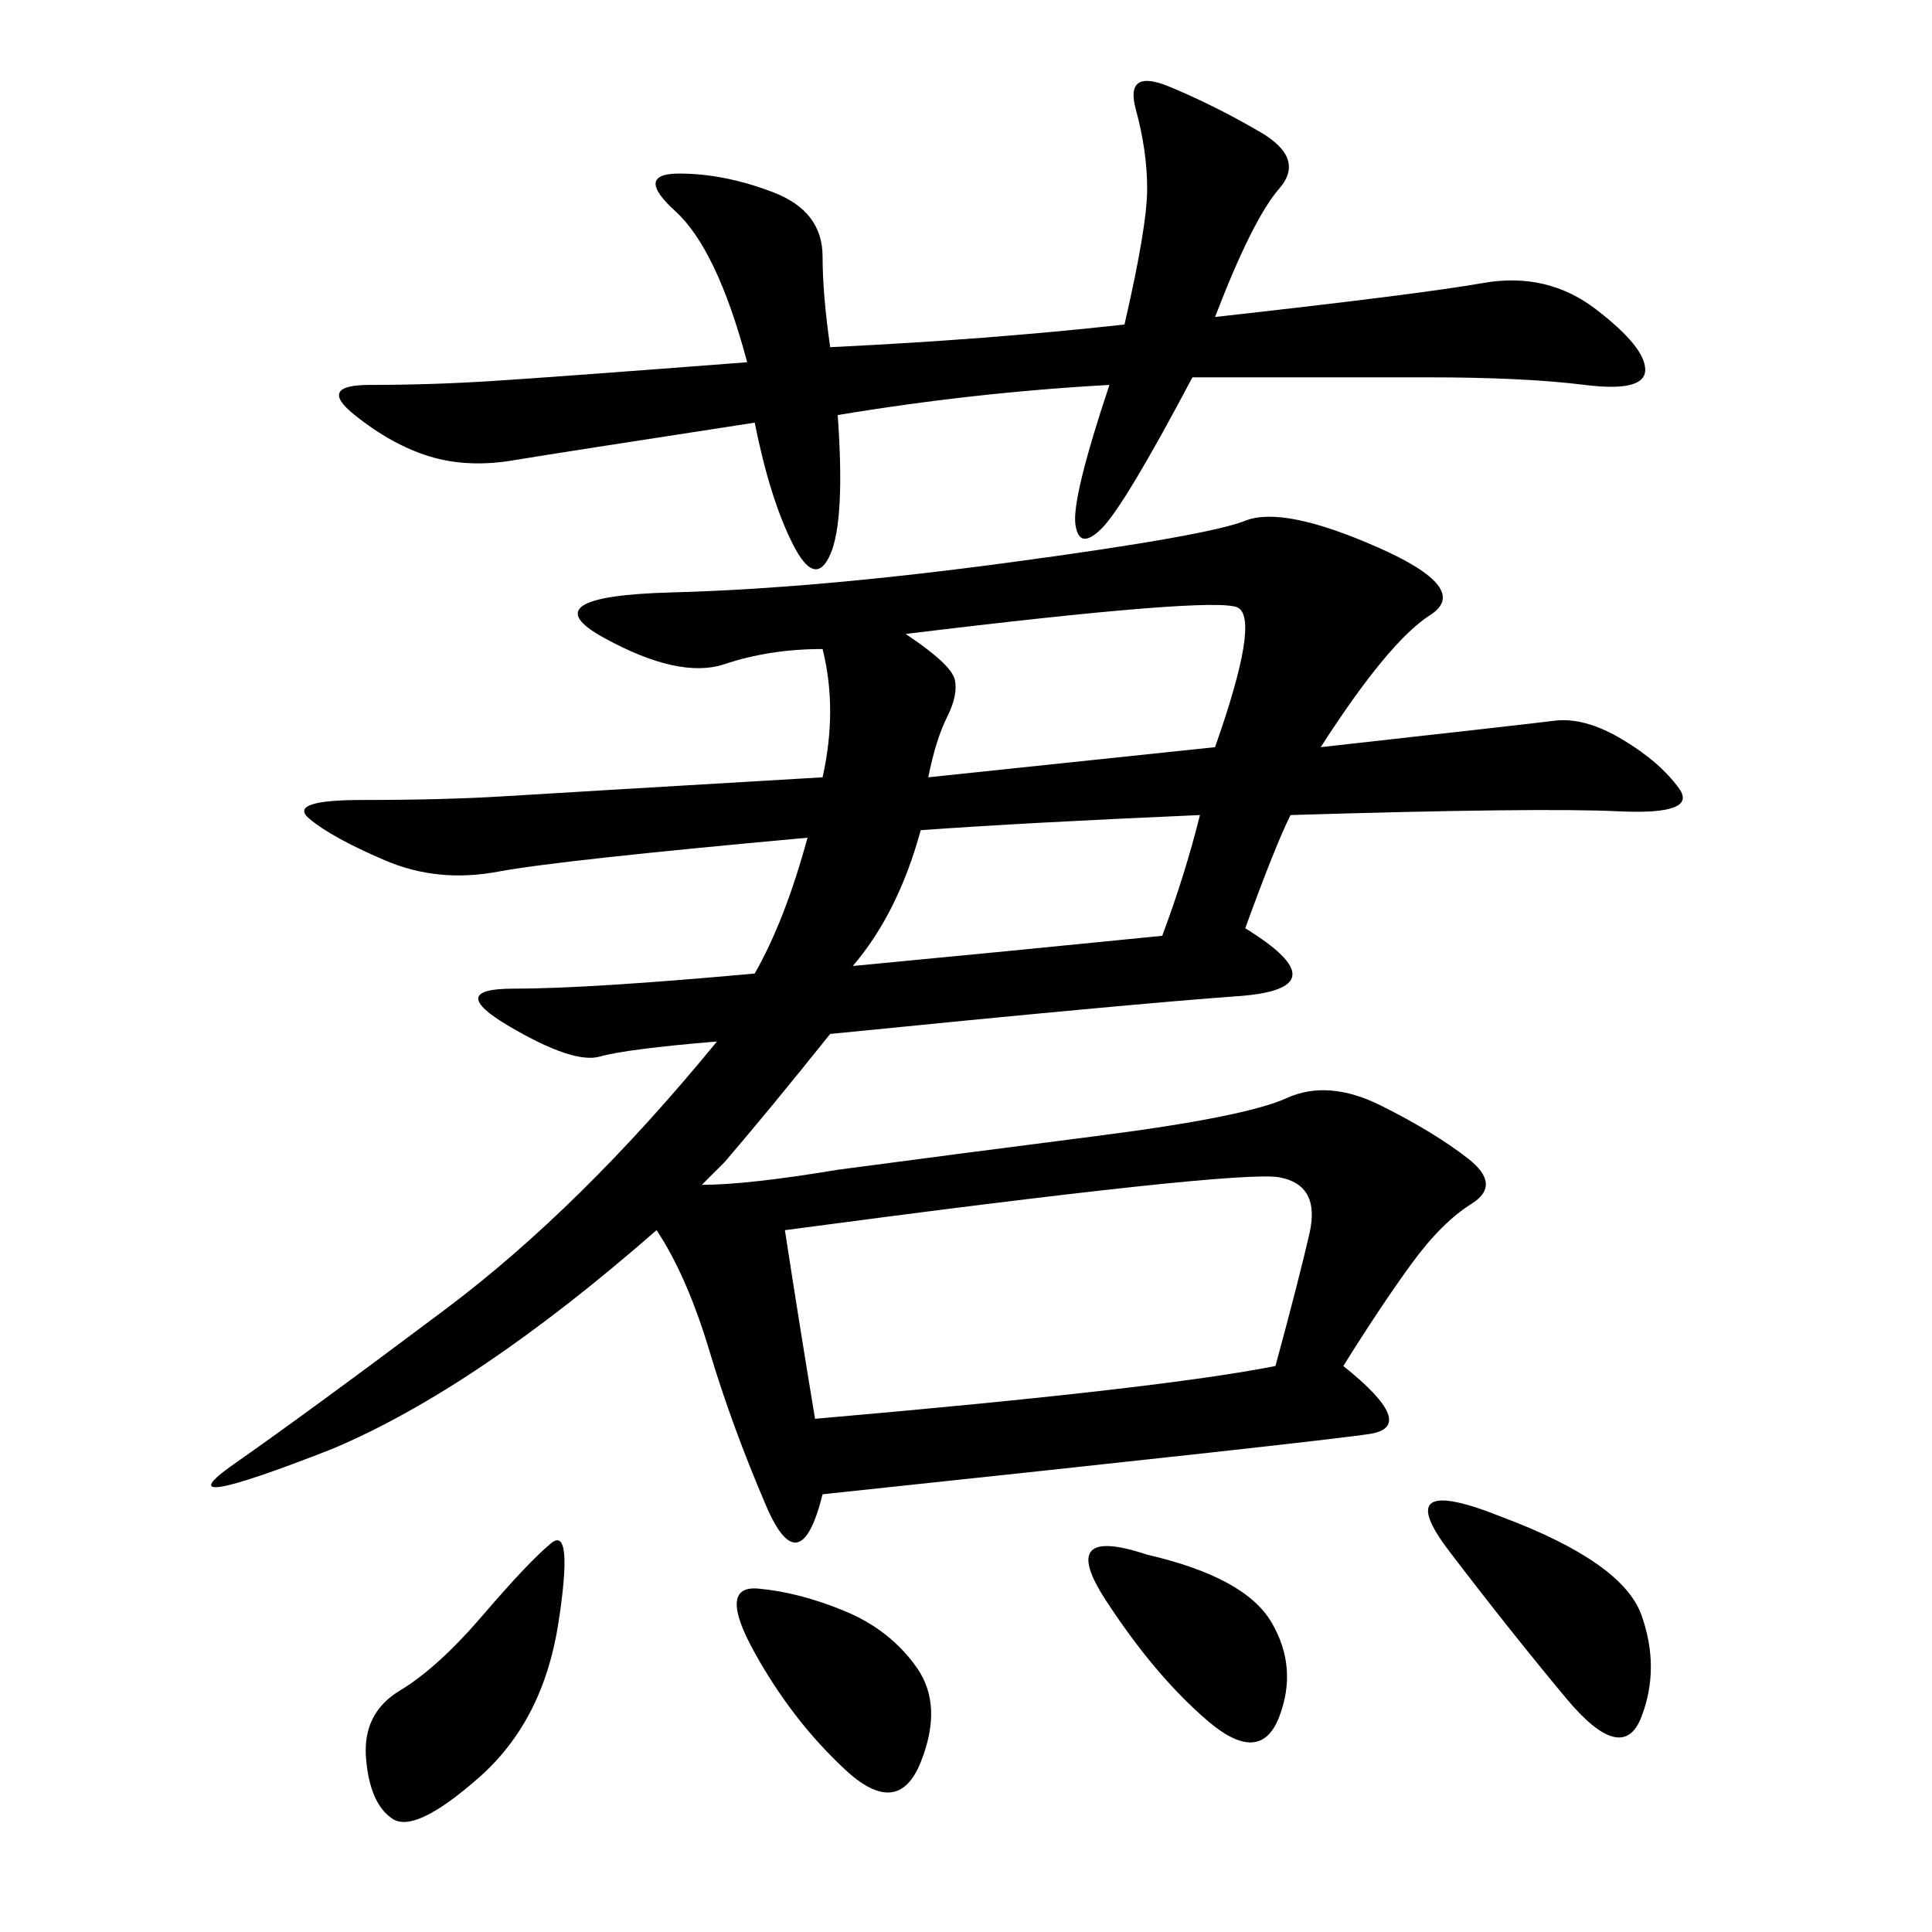 <svg xmlns="http://www.w3.org/2000/svg" xmlns:xlink="http://www.w3.org/1999/xlink" width="300" height="300"><path d="M208.59 212.11Q220.31 221.48 212.70 222.66Q205.08 223.83 127.73 232.03L127.73 232.03Q124.22 246.09 118.95 233.79Q113.67 221.48 110.16 209.77Q106.64 198.05 101.95 191.02L101.95 191.02Q73.83 215.63 51.56 225L51.56 225Q24.61 235.55 36.33 227.34Q48.05 219.14 69.14 203.32Q90.23 187.50 111.33 161.72L111.33 161.72Q97.27 162.89 93.16 164.06Q89.06 165.23 79.10 159.38Q69.14 153.52 79.69 153.52L79.69 153.52Q91.41 153.52 117.19 151.17L117.19 151.17Q121.88 142.97 125.39 130.08L125.39 130.08Q86.72 133.59 77.34 135.35Q67.97 137.11 59.77 133.59Q51.56 130.08 48.05 127.15Q44.53 124.22 56.25 124.22L56.25 124.22Q69.14 124.22 78.52 123.63Q87.89 123.05 127.73 120.70L127.73 120.70Q130.08 110.16 127.73 100.78L127.73 100.78Q119.53 100.78 112.50 103.13Q105.47 105.47 93.75 99.02Q82.03 92.58 104.30 91.99Q126.56 91.41 157.03 87.30Q187.50 83.20 193.36 80.86Q199.22 78.52 213.87 84.96Q228.52 91.41 222.07 95.51Q215.63 99.61 205.08 116.02L205.08 116.02Q236.72 112.50 241.41 111.91Q246.09 111.33 251.95 114.84Q257.81 118.36 260.74 122.46Q263.67 126.56 251.37 125.98Q239.06 125.39 200.39 126.56L200.39 126.56Q198.05 131.25 193.36 144.14L193.36 144.14Q208.59 153.52 192.19 154.69Q175.78 155.86 128.91 160.55L128.91 160.55Q119.53 172.27 112.50 180.47L112.50 180.47L108.98 183.98Q116.02 183.98 130.08 181.64L130.08 181.64Q147.66 179.30 170.51 176.37Q193.36 173.44 199.80 170.51Q206.25 167.58 214.45 171.68Q222.66 175.78 227.93 179.88Q233.20 183.98 228.52 186.91Q223.83 189.84 219.14 196.29Q214.45 202.73 208.59 212.11L208.59 212.11ZM172.27 59.77Q151.17 60.94 130.08 64.45L130.08 64.45Q131.25 80.86 128.91 86.13Q126.56 91.41 123.05 84.38Q119.53 77.34 117.19 65.63L117.19 65.63Q86.72 70.31 79.69 71.48Q72.66 72.66 66.80 70.90Q60.94 69.14 55.08 64.45Q49.22 59.77 57.42 59.77L57.42 59.77Q66.80 59.77 76.17 59.18Q85.55 58.59 116.02 56.25L116.02 56.25Q111.33 38.67 104.88 32.81Q98.44 26.95 105.47 26.95L105.47 26.95Q112.50 26.95 120.12 29.88Q127.73 32.81 127.73 39.84L127.73 39.84Q127.73 45.70 128.91 53.91L128.91 53.91Q153.52 52.73 174.61 50.39L174.61 50.39Q178.13 35.16 178.13 29.30L178.13 29.30Q178.13 23.44 176.37 16.99Q174.61 10.55 181.64 13.48Q188.67 16.41 195.70 20.51Q202.73 24.61 198.63 29.30Q194.53 33.98 188.67 49.22L188.67 49.22Q220.31 45.70 230.27 43.95Q240.23 42.19 247.85 48.05Q255.47 53.91 255.47 57.42L255.47 57.42Q255.47 60.94 246.09 59.77Q236.72 58.59 221.48 58.59L221.48 58.59L185.16 58.59Q174.61 78.52 171.09 82.03Q167.58 85.55 166.99 81.45Q166.41 77.34 172.27 59.77L172.27 59.77ZM126.56 220.31Q180.47 215.63 198.05 212.11L198.05 212.11Q201.56 199.22 203.32 191.60Q205.08 183.98 198.63 182.81Q192.19 181.64 121.88 191.02L121.88 191.02Q124.22 206.25 126.56 220.31L126.56 220.31ZM188.67 116.02Q195.70 96.09 192.19 94.34Q188.67 92.58 140.63 98.44L140.63 98.44Q147.66 103.13 148.24 105.47Q148.83 107.81 147.07 111.33Q145.31 114.84 144.14 120.70L144.14 120.70L188.67 116.02ZM180.47 145.31Q183.98 135.94 186.33 126.56L186.33 126.56Q159.38 127.73 142.97 128.91L142.97 128.91Q139.45 141.80 132.42 150L132.42 150Q157.03 147.66 180.47 145.31L180.47 145.31ZM75 250.78Q82.03 242.58 85.55 239.65Q89.06 236.72 86.72 251.95Q84.38 267.19 74.41 275.98Q64.45 284.77 60.94 282.42Q57.42 280.08 56.84 273.05Q56.25 266.02 62.11 262.50Q67.97 258.98 75 250.78L75 250.78ZM233.20 235.55Q251.95 242.58 254.88 250.78Q257.81 258.98 254.88 266.60Q251.95 274.22 243.16 263.67Q234.38 253.13 225 240.82Q215.63 228.52 233.20 235.55L233.20 235.55ZM117.19 256.64Q111.33 246.09 117.77 246.68Q124.22 247.27 131.25 250.20Q138.28 253.13 142.38 258.98Q146.48 264.84 142.97 273.63Q139.45 282.42 131.25 274.80Q123.05 267.19 117.19 256.64L117.19 256.64ZM178.13 241.41Q193.36 244.92 197.46 251.95Q201.56 258.98 198.63 266.60Q195.70 274.22 187.50 267.19Q179.30 260.16 171.68 248.44Q164.06 236.72 178.13 241.41L178.13 241.41Z"/></svg>